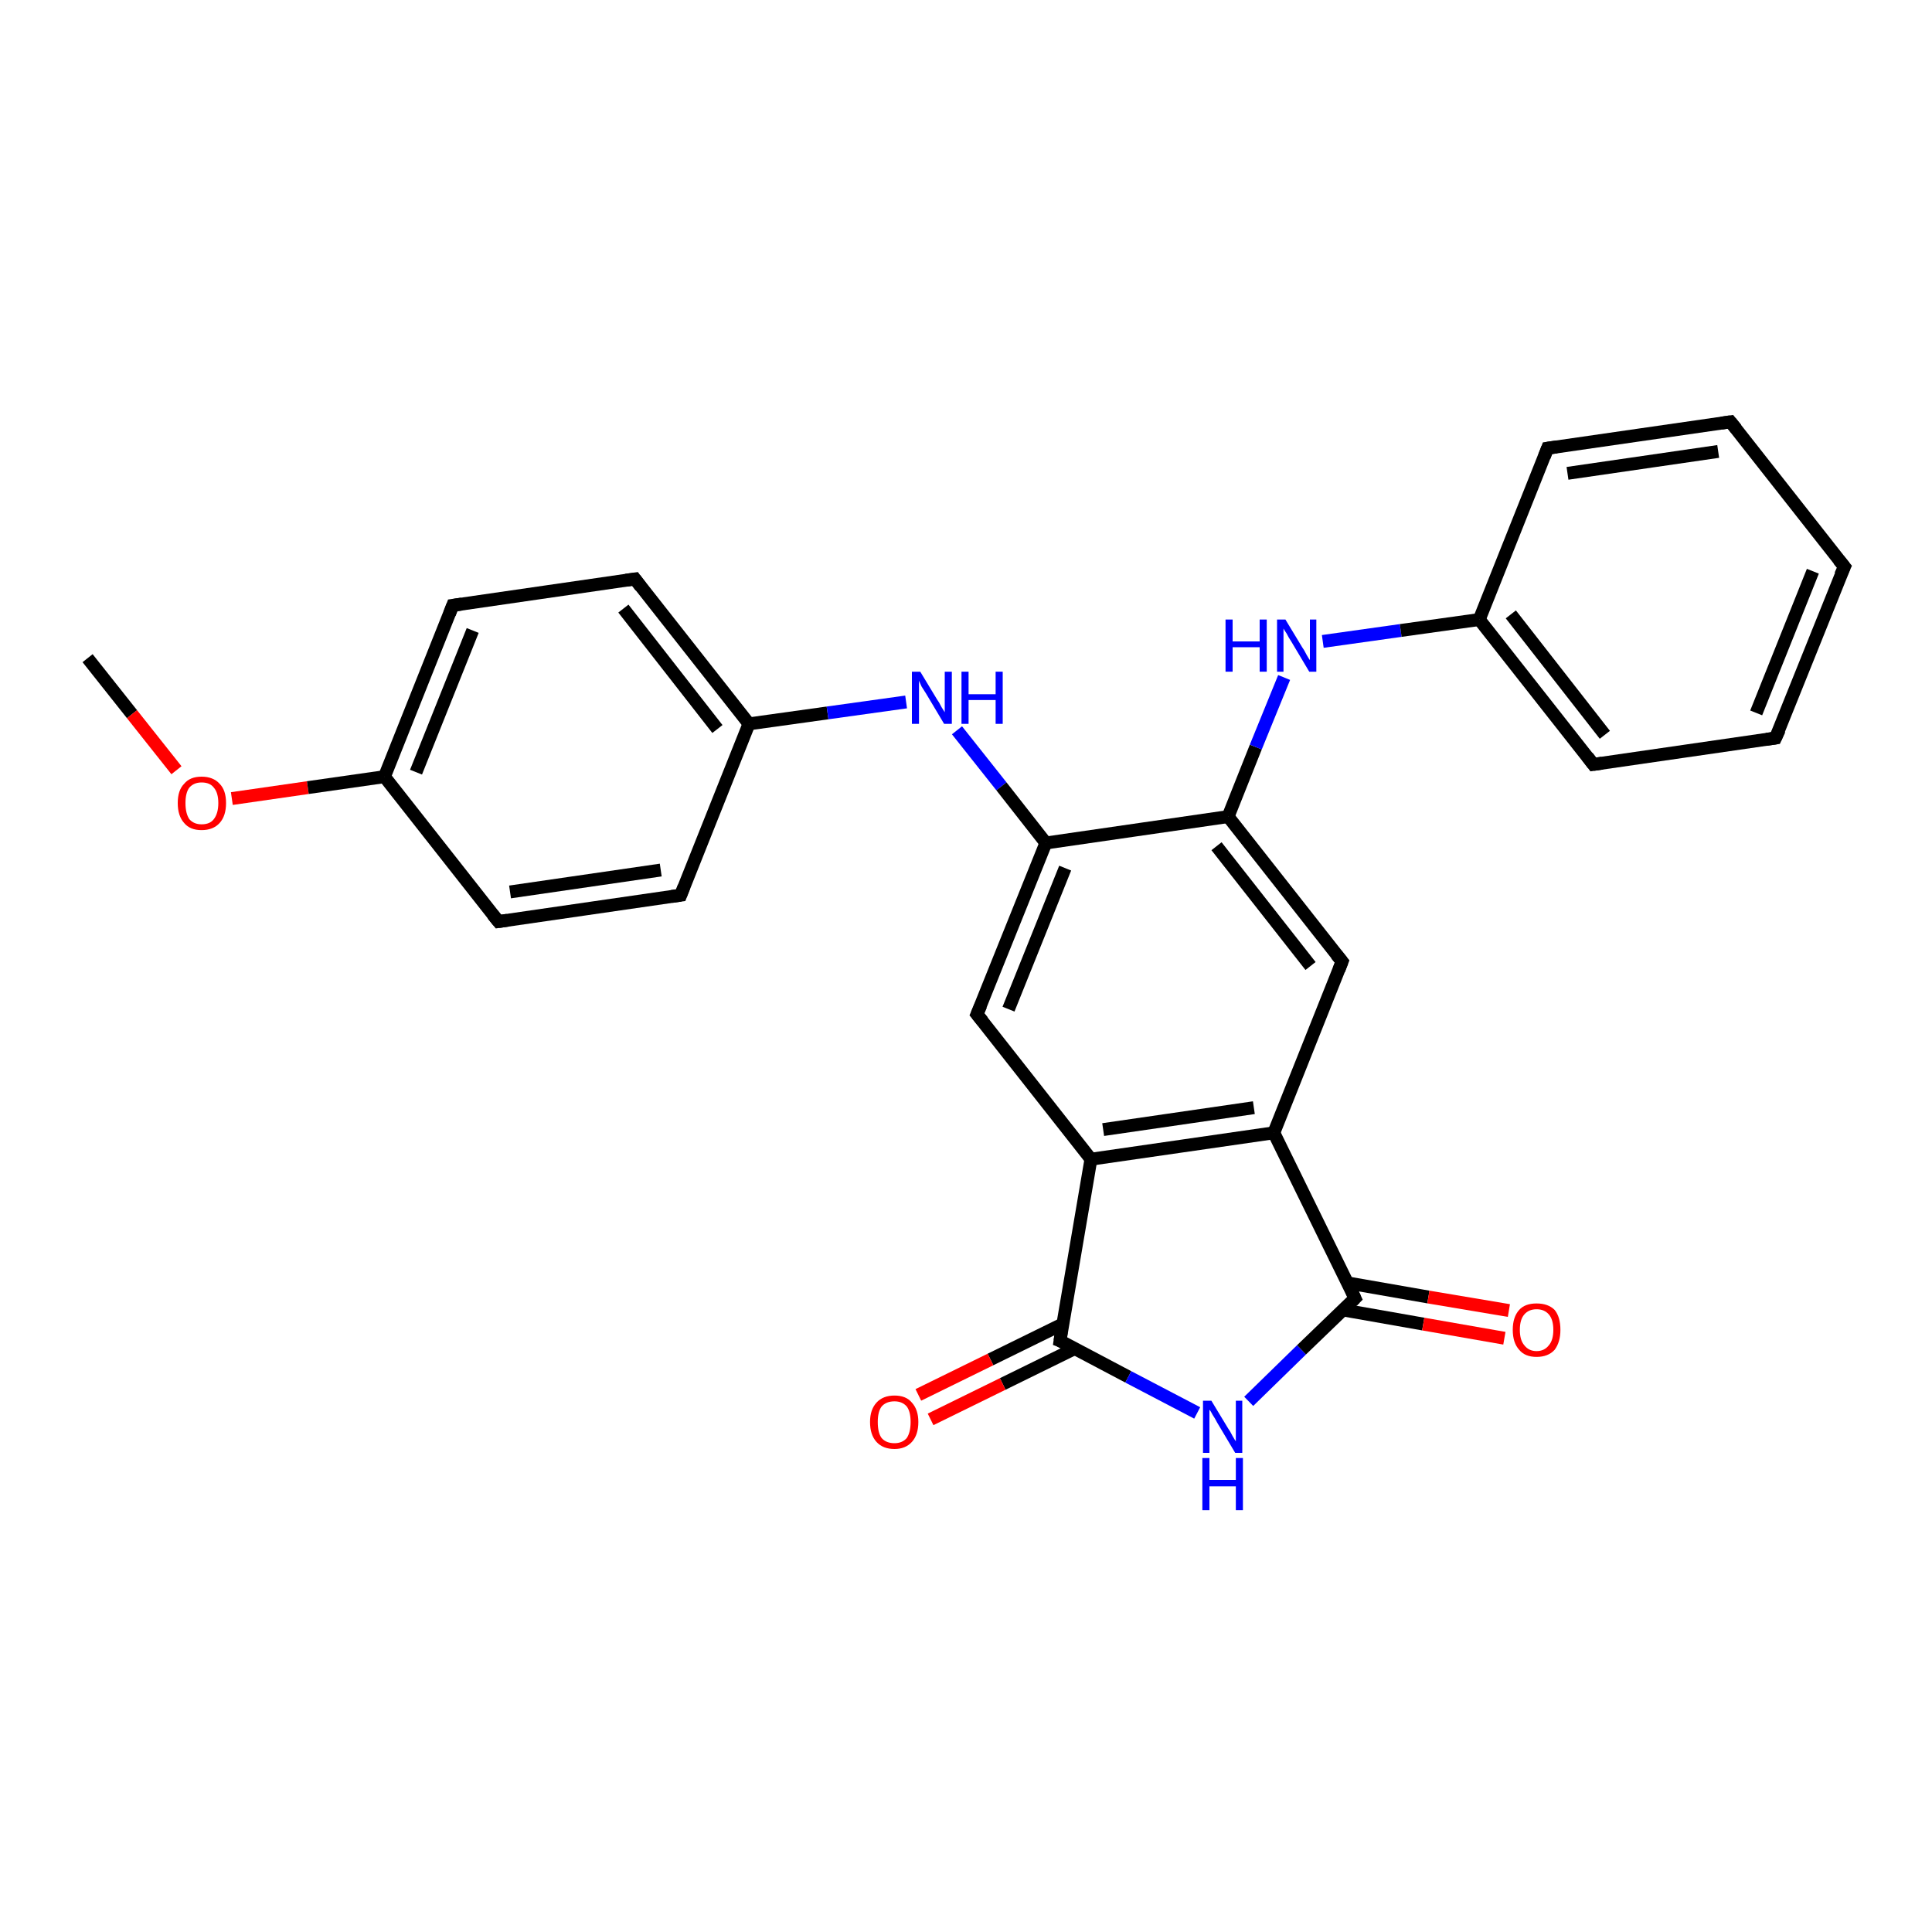 <?xml version='1.0' encoding='iso-8859-1'?>
<svg version='1.1' baseProfile='full'
              xmlns='http://www.w3.org/2000/svg'
                      xmlns:rdkit='http://www.rdkit.org/xml'
                      xmlns:xlink='http://www.w3.org/1999/xlink'
                  xml:space='preserve'
width='300px' height='300px' viewBox='0 0 300 300'>
<!-- END OF HEADER -->
<rect style='opacity:1.0;fill:#FFFFFF;stroke:none' width='300.0' height='300.0' x='0.0' y='0.0'> </rect>
<path class='bond-0 atom-0 atom-1' d='M 13.6,102.2 L 20.5,110.9' style='fill:none;fill-rule:evenodd;stroke:#000000;stroke-width:2.0px;stroke-linecap:butt;stroke-linejoin:miter;stroke-opacity:1' />
<path class='bond-0 atom-0 atom-1' d='M 20.5,110.9 L 27.4,119.6' style='fill:none;fill-rule:evenodd;stroke:#FF0000;stroke-width:2.0px;stroke-linecap:butt;stroke-linejoin:miter;stroke-opacity:1' />
<path class='bond-1 atom-1 atom-2' d='M 36.0,124.0 L 47.8,122.3' style='fill:none;fill-rule:evenodd;stroke:#FF0000;stroke-width:2.0px;stroke-linecap:butt;stroke-linejoin:miter;stroke-opacity:1' />
<path class='bond-1 atom-1 atom-2' d='M 47.8,122.3 L 59.7,120.6' style='fill:none;fill-rule:evenodd;stroke:#000000;stroke-width:2.0px;stroke-linecap:butt;stroke-linejoin:miter;stroke-opacity:1' />
<path class='bond-2 atom-2 atom-3' d='M 59.7,120.6 L 70.3,94.0' style='fill:none;fill-rule:evenodd;stroke:#000000;stroke-width:2.0px;stroke-linecap:butt;stroke-linejoin:miter;stroke-opacity:1' />
<path class='bond-2 atom-2 atom-3' d='M 64.6,119.9 L 73.4,97.9' style='fill:none;fill-rule:evenodd;stroke:#000000;stroke-width:2.0px;stroke-linecap:butt;stroke-linejoin:miter;stroke-opacity:1' />
<path class='bond-3 atom-3 atom-4' d='M 70.3,94.0 L 98.6,89.9' style='fill:none;fill-rule:evenodd;stroke:#000000;stroke-width:2.0px;stroke-linecap:butt;stroke-linejoin:miter;stroke-opacity:1' />
<path class='bond-4 atom-4 atom-5' d='M 98.6,89.9 L 116.3,112.4' style='fill:none;fill-rule:evenodd;stroke:#000000;stroke-width:2.0px;stroke-linecap:butt;stroke-linejoin:miter;stroke-opacity:1' />
<path class='bond-4 atom-4 atom-5' d='M 96.8,94.5 L 111.4,113.2' style='fill:none;fill-rule:evenodd;stroke:#000000;stroke-width:2.0px;stroke-linecap:butt;stroke-linejoin:miter;stroke-opacity:1' />
<path class='bond-5 atom-5 atom-6' d='M 116.3,112.4 L 128.5,110.7' style='fill:none;fill-rule:evenodd;stroke:#000000;stroke-width:2.0px;stroke-linecap:butt;stroke-linejoin:miter;stroke-opacity:1' />
<path class='bond-5 atom-5 atom-6' d='M 128.5,110.7 L 140.7,109.0' style='fill:none;fill-rule:evenodd;stroke:#0000FF;stroke-width:2.0px;stroke-linecap:butt;stroke-linejoin:miter;stroke-opacity:1' />
<path class='bond-6 atom-6 atom-7' d='M 148.6,113.4 L 155.5,122.1' style='fill:none;fill-rule:evenodd;stroke:#0000FF;stroke-width:2.0px;stroke-linecap:butt;stroke-linejoin:miter;stroke-opacity:1' />
<path class='bond-6 atom-6 atom-7' d='M 155.5,122.1 L 162.4,130.9' style='fill:none;fill-rule:evenodd;stroke:#000000;stroke-width:2.0px;stroke-linecap:butt;stroke-linejoin:miter;stroke-opacity:1' />
<path class='bond-7 atom-7 atom-8' d='M 162.4,130.9 L 151.7,157.5' style='fill:none;fill-rule:evenodd;stroke:#000000;stroke-width:2.0px;stroke-linecap:butt;stroke-linejoin:miter;stroke-opacity:1' />
<path class='bond-7 atom-7 atom-8' d='M 165.4,134.8 L 156.6,156.7' style='fill:none;fill-rule:evenodd;stroke:#000000;stroke-width:2.0px;stroke-linecap:butt;stroke-linejoin:miter;stroke-opacity:1' />
<path class='bond-8 atom-8 atom-9' d='M 151.7,157.5 L 169.4,180.0' style='fill:none;fill-rule:evenodd;stroke:#000000;stroke-width:2.0px;stroke-linecap:butt;stroke-linejoin:miter;stroke-opacity:1' />
<path class='bond-9 atom-9 atom-10' d='M 169.4,180.0 L 164.6,208.2' style='fill:none;fill-rule:evenodd;stroke:#000000;stroke-width:2.0px;stroke-linecap:butt;stroke-linejoin:miter;stroke-opacity:1' />
<path class='bond-10 atom-10 atom-11' d='M 165.0,205.6 L 153.8,211.1' style='fill:none;fill-rule:evenodd;stroke:#000000;stroke-width:2.0px;stroke-linecap:butt;stroke-linejoin:miter;stroke-opacity:1' />
<path class='bond-10 atom-10 atom-11' d='M 153.8,211.1 L 142.6,216.6' style='fill:none;fill-rule:evenodd;stroke:#FF0000;stroke-width:2.0px;stroke-linecap:butt;stroke-linejoin:miter;stroke-opacity:1' />
<path class='bond-10 atom-10 atom-11' d='M 166.9,209.4 L 155.7,214.9' style='fill:none;fill-rule:evenodd;stroke:#000000;stroke-width:2.0px;stroke-linecap:butt;stroke-linejoin:miter;stroke-opacity:1' />
<path class='bond-10 atom-10 atom-11' d='M 155.7,214.9 L 144.5,220.4' style='fill:none;fill-rule:evenodd;stroke:#FF0000;stroke-width:2.0px;stroke-linecap:butt;stroke-linejoin:miter;stroke-opacity:1' />
<path class='bond-11 atom-10 atom-12' d='M 164.6,208.2 L 175.2,213.8' style='fill:none;fill-rule:evenodd;stroke:#000000;stroke-width:2.0px;stroke-linecap:butt;stroke-linejoin:miter;stroke-opacity:1' />
<path class='bond-11 atom-10 atom-12' d='M 175.2,213.8 L 185.9,219.4' style='fill:none;fill-rule:evenodd;stroke:#0000FF;stroke-width:2.0px;stroke-linecap:butt;stroke-linejoin:miter;stroke-opacity:1' />
<path class='bond-12 atom-12 atom-13' d='M 193.9,217.6 L 202.1,209.6' style='fill:none;fill-rule:evenodd;stroke:#0000FF;stroke-width:2.0px;stroke-linecap:butt;stroke-linejoin:miter;stroke-opacity:1' />
<path class='bond-12 atom-12 atom-13' d='M 202.1,209.6 L 210.4,201.6' style='fill:none;fill-rule:evenodd;stroke:#000000;stroke-width:2.0px;stroke-linecap:butt;stroke-linejoin:miter;stroke-opacity:1' />
<path class='bond-13 atom-13 atom-14' d='M 208.5,203.4 L 221.0,205.6' style='fill:none;fill-rule:evenodd;stroke:#000000;stroke-width:2.0px;stroke-linecap:butt;stroke-linejoin:miter;stroke-opacity:1' />
<path class='bond-13 atom-13 atom-14' d='M 221.0,205.6 L 233.6,207.8' style='fill:none;fill-rule:evenodd;stroke:#FF0000;stroke-width:2.0px;stroke-linecap:butt;stroke-linejoin:miter;stroke-opacity:1' />
<path class='bond-13 atom-13 atom-14' d='M 209.2,199.2 L 221.8,201.4' style='fill:none;fill-rule:evenodd;stroke:#000000;stroke-width:2.0px;stroke-linecap:butt;stroke-linejoin:miter;stroke-opacity:1' />
<path class='bond-13 atom-13 atom-14' d='M 221.8,201.4 L 234.3,203.5' style='fill:none;fill-rule:evenodd;stroke:#FF0000;stroke-width:2.0px;stroke-linecap:butt;stroke-linejoin:miter;stroke-opacity:1' />
<path class='bond-14 atom-13 atom-15' d='M 210.4,201.6 L 197.8,175.9' style='fill:none;fill-rule:evenodd;stroke:#000000;stroke-width:2.0px;stroke-linecap:butt;stroke-linejoin:miter;stroke-opacity:1' />
<path class='bond-15 atom-15 atom-16' d='M 197.8,175.9 L 208.4,149.3' style='fill:none;fill-rule:evenodd;stroke:#000000;stroke-width:2.0px;stroke-linecap:butt;stroke-linejoin:miter;stroke-opacity:1' />
<path class='bond-16 atom-16 atom-17' d='M 208.4,149.3 L 190.7,126.8' style='fill:none;fill-rule:evenodd;stroke:#000000;stroke-width:2.0px;stroke-linecap:butt;stroke-linejoin:miter;stroke-opacity:1' />
<path class='bond-16 atom-16 atom-17' d='M 203.5,150.0 L 188.9,131.4' style='fill:none;fill-rule:evenodd;stroke:#000000;stroke-width:2.0px;stroke-linecap:butt;stroke-linejoin:miter;stroke-opacity:1' />
<path class='bond-17 atom-17 atom-18' d='M 190.7,126.8 L 195.0,116.0' style='fill:none;fill-rule:evenodd;stroke:#000000;stroke-width:2.0px;stroke-linecap:butt;stroke-linejoin:miter;stroke-opacity:1' />
<path class='bond-17 atom-17 atom-18' d='M 195.0,116.0 L 199.4,105.2' style='fill:none;fill-rule:evenodd;stroke:#0000FF;stroke-width:2.0px;stroke-linecap:butt;stroke-linejoin:miter;stroke-opacity:1' />
<path class='bond-18 atom-18 atom-19' d='M 205.4,99.6 L 217.5,97.9' style='fill:none;fill-rule:evenodd;stroke:#0000FF;stroke-width:2.0px;stroke-linecap:butt;stroke-linejoin:miter;stroke-opacity:1' />
<path class='bond-18 atom-18 atom-19' d='M 217.5,97.9 L 229.7,96.2' style='fill:none;fill-rule:evenodd;stroke:#000000;stroke-width:2.0px;stroke-linecap:butt;stroke-linejoin:miter;stroke-opacity:1' />
<path class='bond-19 atom-19 atom-20' d='M 229.7,96.2 L 247.4,118.7' style='fill:none;fill-rule:evenodd;stroke:#000000;stroke-width:2.0px;stroke-linecap:butt;stroke-linejoin:miter;stroke-opacity:1' />
<path class='bond-19 atom-19 atom-20' d='M 234.6,95.4 L 249.2,114.1' style='fill:none;fill-rule:evenodd;stroke:#000000;stroke-width:2.0px;stroke-linecap:butt;stroke-linejoin:miter;stroke-opacity:1' />
<path class='bond-20 atom-20 atom-21' d='M 247.4,118.7 L 275.7,114.6' style='fill:none;fill-rule:evenodd;stroke:#000000;stroke-width:2.0px;stroke-linecap:butt;stroke-linejoin:miter;stroke-opacity:1' />
<path class='bond-21 atom-21 atom-22' d='M 275.7,114.6 L 286.4,88.0' style='fill:none;fill-rule:evenodd;stroke:#000000;stroke-width:2.0px;stroke-linecap:butt;stroke-linejoin:miter;stroke-opacity:1' />
<path class='bond-21 atom-21 atom-22' d='M 272.7,110.7 L 281.5,88.7' style='fill:none;fill-rule:evenodd;stroke:#000000;stroke-width:2.0px;stroke-linecap:butt;stroke-linejoin:miter;stroke-opacity:1' />
<path class='bond-22 atom-22 atom-23' d='M 286.4,88.0 L 268.7,65.5' style='fill:none;fill-rule:evenodd;stroke:#000000;stroke-width:2.0px;stroke-linecap:butt;stroke-linejoin:miter;stroke-opacity:1' />
<path class='bond-23 atom-23 atom-24' d='M 268.7,65.5 L 240.3,69.6' style='fill:none;fill-rule:evenodd;stroke:#000000;stroke-width:2.0px;stroke-linecap:butt;stroke-linejoin:miter;stroke-opacity:1' />
<path class='bond-23 atom-23 atom-24' d='M 266.8,70.1 L 243.4,73.5' style='fill:none;fill-rule:evenodd;stroke:#000000;stroke-width:2.0px;stroke-linecap:butt;stroke-linejoin:miter;stroke-opacity:1' />
<path class='bond-24 atom-5 atom-25' d='M 116.3,112.4 L 105.7,139.0' style='fill:none;fill-rule:evenodd;stroke:#000000;stroke-width:2.0px;stroke-linecap:butt;stroke-linejoin:miter;stroke-opacity:1' />
<path class='bond-25 atom-25 atom-26' d='M 105.7,139.0 L 77.4,143.1' style='fill:none;fill-rule:evenodd;stroke:#000000;stroke-width:2.0px;stroke-linecap:butt;stroke-linejoin:miter;stroke-opacity:1' />
<path class='bond-25 atom-25 atom-26' d='M 102.6,135.1 L 79.2,138.5' style='fill:none;fill-rule:evenodd;stroke:#000000;stroke-width:2.0px;stroke-linecap:butt;stroke-linejoin:miter;stroke-opacity:1' />
<path class='bond-26 atom-26 atom-2' d='M 77.4,143.1 L 59.7,120.6' style='fill:none;fill-rule:evenodd;stroke:#000000;stroke-width:2.0px;stroke-linecap:butt;stroke-linejoin:miter;stroke-opacity:1' />
<path class='bond-27 atom-17 atom-7' d='M 190.7,126.8 L 162.4,130.9' style='fill:none;fill-rule:evenodd;stroke:#000000;stroke-width:2.0px;stroke-linecap:butt;stroke-linejoin:miter;stroke-opacity:1' />
<path class='bond-28 atom-24 atom-19' d='M 240.3,69.6 L 229.7,96.2' style='fill:none;fill-rule:evenodd;stroke:#000000;stroke-width:2.0px;stroke-linecap:butt;stroke-linejoin:miter;stroke-opacity:1' />
<path class='bond-29 atom-15 atom-9' d='M 197.8,175.9 L 169.4,180.0' style='fill:none;fill-rule:evenodd;stroke:#000000;stroke-width:2.0px;stroke-linecap:butt;stroke-linejoin:miter;stroke-opacity:1' />
<path class='bond-29 atom-15 atom-9' d='M 194.7,172.0 L 171.3,175.4' style='fill:none;fill-rule:evenodd;stroke:#000000;stroke-width:2.0px;stroke-linecap:butt;stroke-linejoin:miter;stroke-opacity:1' />
<path d='M 69.8,95.3 L 70.3,94.0 L 71.7,93.8' style='fill:none;stroke:#000000;stroke-width:2.0px;stroke-linecap:butt;stroke-linejoin:miter;stroke-opacity:1;' />
<path d='M 97.2,90.1 L 98.6,89.9 L 99.5,91.1' style='fill:none;stroke:#000000;stroke-width:2.0px;stroke-linecap:butt;stroke-linejoin:miter;stroke-opacity:1;' />
<path d='M 152.3,156.1 L 151.7,157.5 L 152.6,158.6' style='fill:none;stroke:#000000;stroke-width:2.0px;stroke-linecap:butt;stroke-linejoin:miter;stroke-opacity:1;' />
<path d='M 164.8,206.8 L 164.6,208.2 L 165.1,208.4' style='fill:none;stroke:#000000;stroke-width:2.0px;stroke-linecap:butt;stroke-linejoin:miter;stroke-opacity:1;' />
<path d='M 210.0,202.0 L 210.4,201.6 L 209.8,200.3' style='fill:none;stroke:#000000;stroke-width:2.0px;stroke-linecap:butt;stroke-linejoin:miter;stroke-opacity:1;' />
<path d='M 207.9,150.6 L 208.4,149.3 L 207.5,148.2' style='fill:none;stroke:#000000;stroke-width:2.0px;stroke-linecap:butt;stroke-linejoin:miter;stroke-opacity:1;' />
<path d='M 246.5,117.5 L 247.4,118.7 L 248.8,118.5' style='fill:none;stroke:#000000;stroke-width:2.0px;stroke-linecap:butt;stroke-linejoin:miter;stroke-opacity:1;' />
<path d='M 274.3,114.8 L 275.7,114.6 L 276.3,113.3' style='fill:none;stroke:#000000;stroke-width:2.0px;stroke-linecap:butt;stroke-linejoin:miter;stroke-opacity:1;' />
<path d='M 285.8,89.3 L 286.4,88.0 L 285.5,86.9' style='fill:none;stroke:#000000;stroke-width:2.0px;stroke-linecap:butt;stroke-linejoin:miter;stroke-opacity:1;' />
<path d='M 269.6,66.6 L 268.7,65.5 L 267.3,65.7' style='fill:none;stroke:#000000;stroke-width:2.0px;stroke-linecap:butt;stroke-linejoin:miter;stroke-opacity:1;' />
<path d='M 241.7,69.4 L 240.3,69.6 L 239.8,70.9' style='fill:none;stroke:#000000;stroke-width:2.0px;stroke-linecap:butt;stroke-linejoin:miter;stroke-opacity:1;' />
<path d='M 106.2,137.7 L 105.7,139.0 L 104.3,139.2' style='fill:none;stroke:#000000;stroke-width:2.0px;stroke-linecap:butt;stroke-linejoin:miter;stroke-opacity:1;' />
<path d='M 78.8,142.9 L 77.4,143.1 L 76.5,142.0' style='fill:none;stroke:#000000;stroke-width:2.0px;stroke-linecap:butt;stroke-linejoin:miter;stroke-opacity:1;' />
<path class='atom-1' d='M 27.6 124.7
Q 27.6 122.7, 28.6 121.7
Q 29.5 120.6, 31.3 120.6
Q 33.1 120.6, 34.1 121.7
Q 35.1 122.7, 35.1 124.7
Q 35.1 126.7, 34.1 127.8
Q 33.1 128.9, 31.3 128.9
Q 29.5 128.9, 28.6 127.8
Q 27.6 126.7, 27.6 124.7
M 31.3 128.0
Q 32.6 128.0, 33.2 127.2
Q 33.9 126.3, 33.9 124.7
Q 33.9 123.1, 33.2 122.3
Q 32.6 121.5, 31.3 121.5
Q 30.1 121.5, 29.4 122.3
Q 28.8 123.1, 28.8 124.7
Q 28.8 126.3, 29.4 127.2
Q 30.1 128.0, 31.3 128.0
' fill='#FF0000'/>
<path class='atom-6' d='M 142.9 104.3
L 145.5 108.6
Q 145.8 109.0, 146.2 109.8
Q 146.7 110.6, 146.7 110.6
L 146.7 104.3
L 147.8 104.3
L 147.8 112.4
L 146.6 112.4
L 143.8 107.7
Q 143.5 107.2, 143.1 106.6
Q 142.8 105.9, 142.7 105.7
L 142.7 112.4
L 141.6 112.4
L 141.6 104.3
L 142.9 104.3
' fill='#0000FF'/>
<path class='atom-6' d='M 149.3 104.3
L 150.4 104.3
L 150.4 107.8
L 154.6 107.8
L 154.6 104.3
L 155.7 104.3
L 155.7 112.4
L 154.6 112.4
L 154.6 108.7
L 150.4 108.7
L 150.4 112.4
L 149.3 112.4
L 149.3 104.3
' fill='#0000FF'/>
<path class='atom-11' d='M 135.1 220.8
Q 135.1 218.9, 136.1 217.8
Q 137.1 216.7, 138.9 216.7
Q 140.7 216.7, 141.6 217.8
Q 142.6 218.9, 142.6 220.8
Q 142.6 222.8, 141.6 223.9
Q 140.6 225.0, 138.9 225.0
Q 137.1 225.0, 136.1 223.9
Q 135.1 222.8, 135.1 220.8
M 138.9 224.1
Q 140.1 224.1, 140.8 223.3
Q 141.4 222.4, 141.4 220.8
Q 141.4 219.2, 140.8 218.4
Q 140.1 217.6, 138.9 217.6
Q 137.6 217.6, 136.9 218.4
Q 136.3 219.2, 136.3 220.8
Q 136.3 222.5, 136.9 223.3
Q 137.6 224.1, 138.9 224.1
' fill='#FF0000'/>
<path class='atom-12' d='M 188.1 217.5
L 190.7 221.8
Q 191.0 222.2, 191.4 223.0
Q 191.8 223.7, 191.9 223.8
L 191.9 217.5
L 192.9 217.5
L 192.9 225.6
L 191.8 225.6
L 189.0 220.9
Q 188.7 220.3, 188.3 219.7
Q 188.0 219.1, 187.8 218.9
L 187.8 225.6
L 186.8 225.6
L 186.8 217.5
L 188.1 217.5
' fill='#0000FF'/>
<path class='atom-12' d='M 186.7 226.4
L 187.8 226.4
L 187.8 229.8
L 191.9 229.8
L 191.9 226.4
L 193.0 226.4
L 193.0 234.5
L 191.9 234.5
L 191.9 230.8
L 187.8 230.8
L 187.8 234.5
L 186.7 234.5
L 186.7 226.4
' fill='#0000FF'/>
<path class='atom-14' d='M 234.9 206.5
Q 234.9 204.5, 235.9 203.4
Q 236.8 202.4, 238.6 202.4
Q 240.4 202.4, 241.4 203.4
Q 242.3 204.5, 242.3 206.5
Q 242.3 208.4, 241.4 209.6
Q 240.4 210.7, 238.6 210.7
Q 236.8 210.7, 235.9 209.6
Q 234.9 208.5, 234.9 206.5
M 238.6 209.8
Q 239.8 209.8, 240.5 208.9
Q 241.2 208.1, 241.2 206.5
Q 241.2 204.9, 240.5 204.1
Q 239.8 203.3, 238.6 203.3
Q 237.4 203.3, 236.7 204.1
Q 236.0 204.9, 236.0 206.5
Q 236.0 208.1, 236.7 208.9
Q 237.4 209.8, 238.6 209.8
' fill='#FF0000'/>
<path class='atom-18' d='M 190.3 96.2
L 191.4 96.2
L 191.4 99.6
L 195.6 99.6
L 195.6 96.2
L 196.7 96.2
L 196.7 104.3
L 195.6 104.3
L 195.6 100.5
L 191.4 100.5
L 191.4 104.3
L 190.3 104.3
L 190.3 96.2
' fill='#0000FF'/>
<path class='atom-18' d='M 199.6 96.2
L 202.2 100.5
Q 202.5 100.9, 202.9 101.7
Q 203.3 102.4, 203.4 102.5
L 203.4 96.2
L 204.4 96.2
L 204.4 104.3
L 203.3 104.3
L 200.5 99.6
Q 200.1 99.0, 199.8 98.4
Q 199.4 97.8, 199.3 97.6
L 199.3 104.3
L 198.3 104.3
L 198.3 96.2
L 199.6 96.2
' fill='#0000FF'/>
</svg>
